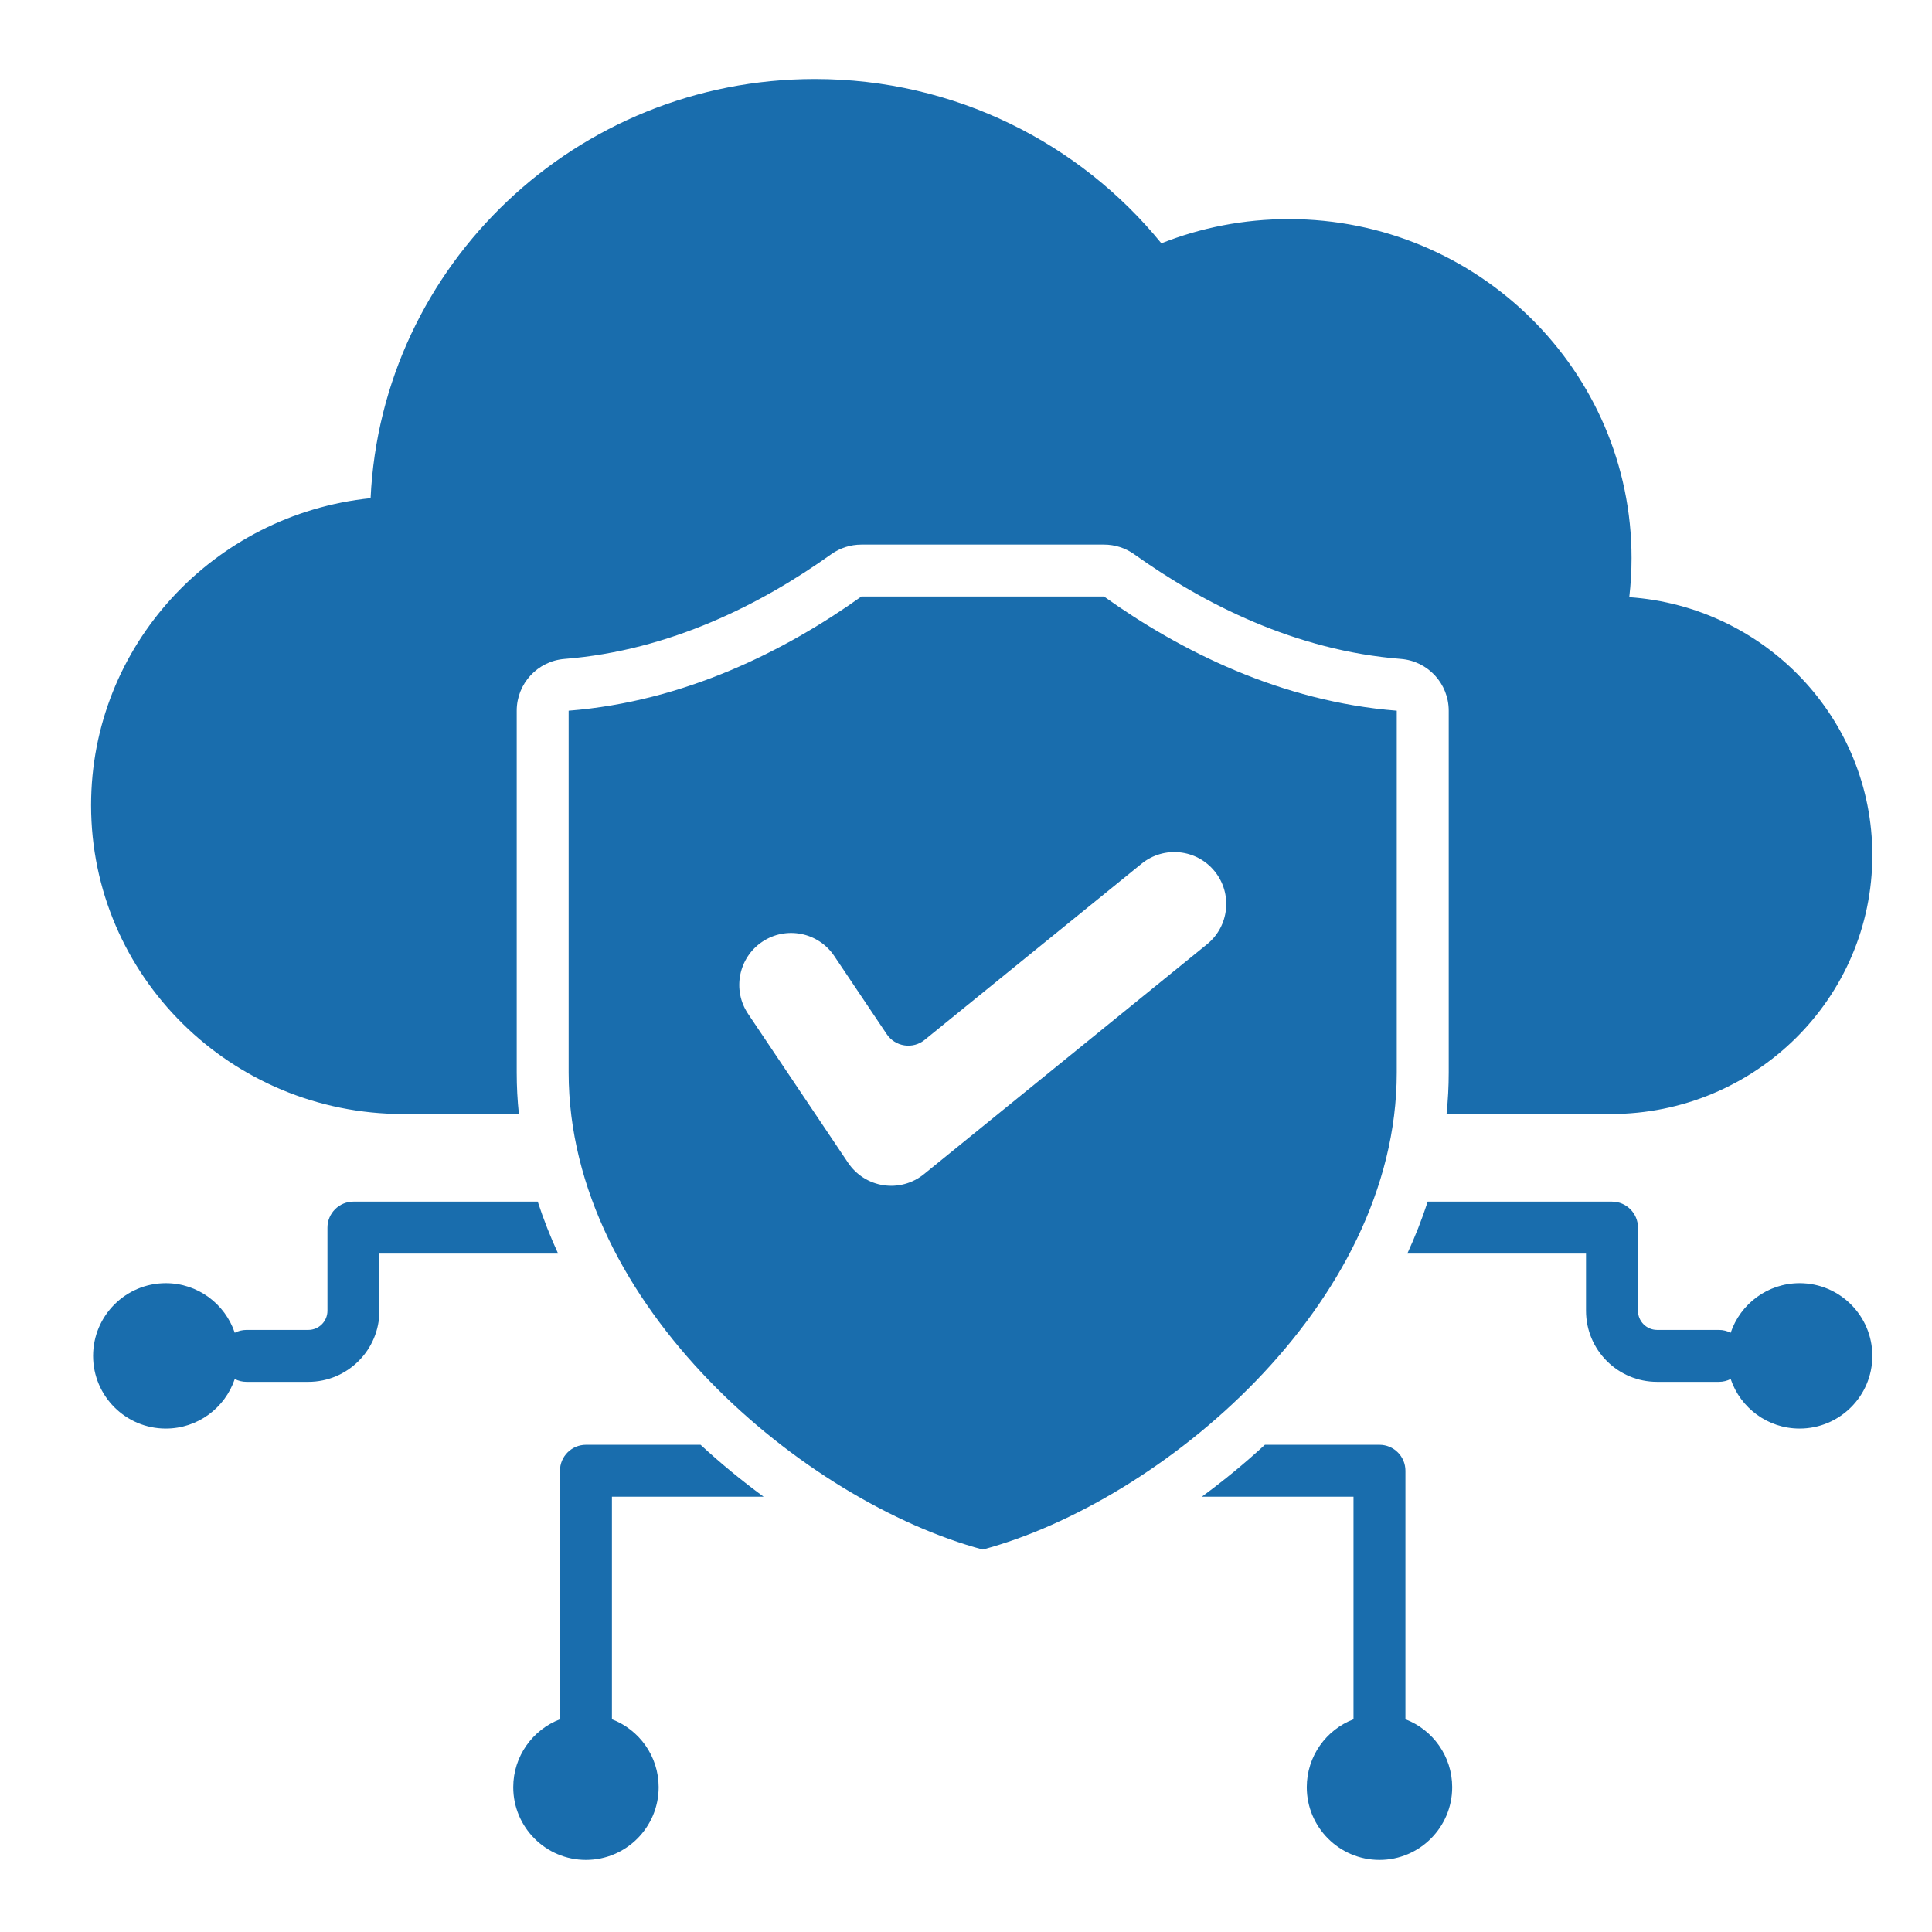 <svg width="49" height="49" viewBox="0 0 49 49" fill="none" xmlns="http://www.w3.org/2000/svg">
<path fill-rule="evenodd" clip-rule="evenodd" d="M5.954 34.975C5.708 35.706 5.018 36.232 4.205 36.232C3.187 36.232 2.361 35.406 2.361 34.389C2.361 33.371 3.187 32.544 4.205 32.544C5.018 32.544 5.708 33.071 5.954 33.802C6.043 33.756 6.145 33.73 6.253 33.73H7.819C8.088 33.73 8.305 33.512 8.305 33.244V31.135C8.305 30.772 8.6 30.476 8.964 30.476H13.638C13.784 30.924 13.957 31.364 14.155 31.794H9.623V33.244C9.623 34.24 8.815 35.047 7.819 35.047H6.253C6.145 35.047 6.043 35.021 5.954 34.975ZM43.894 34.975C43.804 35.021 43.703 35.047 43.595 35.047H42.029C41.032 35.047 40.225 34.24 40.225 33.244V31.794H35.693C35.891 31.364 36.064 30.924 36.21 30.476H40.884C41.248 30.476 41.543 30.772 41.543 31.135V33.244C41.543 33.512 41.76 33.73 42.029 33.73H43.595C43.703 33.73 43.804 33.756 43.894 33.802C44.14 33.071 44.83 32.544 45.643 32.544C46.66 32.544 47.487 33.371 47.487 34.389C47.487 35.406 46.66 36.232 45.643 36.232C44.83 36.232 44.14 35.706 43.894 34.975ZM34.328 43.605V37.96H30.481C31.031 37.556 31.568 37.116 32.081 36.643H34.987C35.35 36.643 35.645 36.938 35.645 37.302V43.605C36.338 43.87 36.831 44.542 36.831 45.328C36.831 46.345 36.004 47.172 34.987 47.172C33.969 47.172 33.143 46.345 33.143 45.328C33.143 44.542 33.635 43.87 34.328 43.605ZM15.52 43.605C16.213 43.87 16.705 44.542 16.705 45.328C16.705 46.345 15.879 47.172 14.861 47.172C13.843 47.172 13.017 46.345 13.017 45.328C13.017 44.542 13.51 43.87 14.202 43.605V37.302C14.202 36.938 14.498 36.643 14.861 36.643H17.768C18.28 37.116 18.817 37.556 19.367 37.96H15.52V43.605ZM13.16 28.254H10.229C5.856 28.254 2.31 24.748 2.31 20.423C2.31 16.375 5.416 13.045 9.399 12.635C9.676 6.721 14.618 2.004 20.666 2.004C24.217 2.004 27.387 3.631 29.455 6.171C30.454 5.775 31.544 5.557 32.686 5.557C37.484 5.557 41.38 9.409 41.38 14.154C41.38 14.489 41.36 14.82 41.322 15.146C44.767 15.385 47.487 18.224 47.487 21.691C47.487 25.316 44.516 28.254 40.85 28.254H36.688C36.724 27.906 36.743 27.554 36.743 27.2V18.025C36.743 17.338 36.215 16.766 35.53 16.712C32.853 16.5 30.528 15.315 28.766 14.057C28.543 13.897 28.275 13.812 28.001 13.812H21.847C21.573 13.812 21.305 13.897 21.081 14.057C19.32 15.315 16.995 16.5 14.318 16.712C13.633 16.766 13.105 17.338 13.105 18.025V27.2C13.105 27.554 13.123 27.906 13.16 28.254ZM14.422 18.025C17.358 17.793 19.915 16.509 21.847 15.129H28.001C29.933 16.509 32.489 17.793 35.425 18.025V27.2C35.425 33.121 29.415 38.095 24.925 39.3C20.433 38.095 14.422 33.121 14.422 27.2V18.025ZM28.954 21.905L23.452 26.373C23.309 26.49 23.122 26.541 22.939 26.513C22.756 26.486 22.593 26.383 22.49 26.229L21.158 24.245C20.753 23.642 19.935 23.481 19.332 23.886C18.729 24.291 18.568 25.11 18.973 25.713L21.51 29.492C21.717 29.799 22.042 30.005 22.408 30.06C22.774 30.115 23.146 30.013 23.433 29.78L30.614 23.948C31.178 23.49 31.264 22.661 30.806 22.097C30.348 21.533 29.518 21.447 28.954 21.905Z" fill="#196DAD"/>
</svg>
